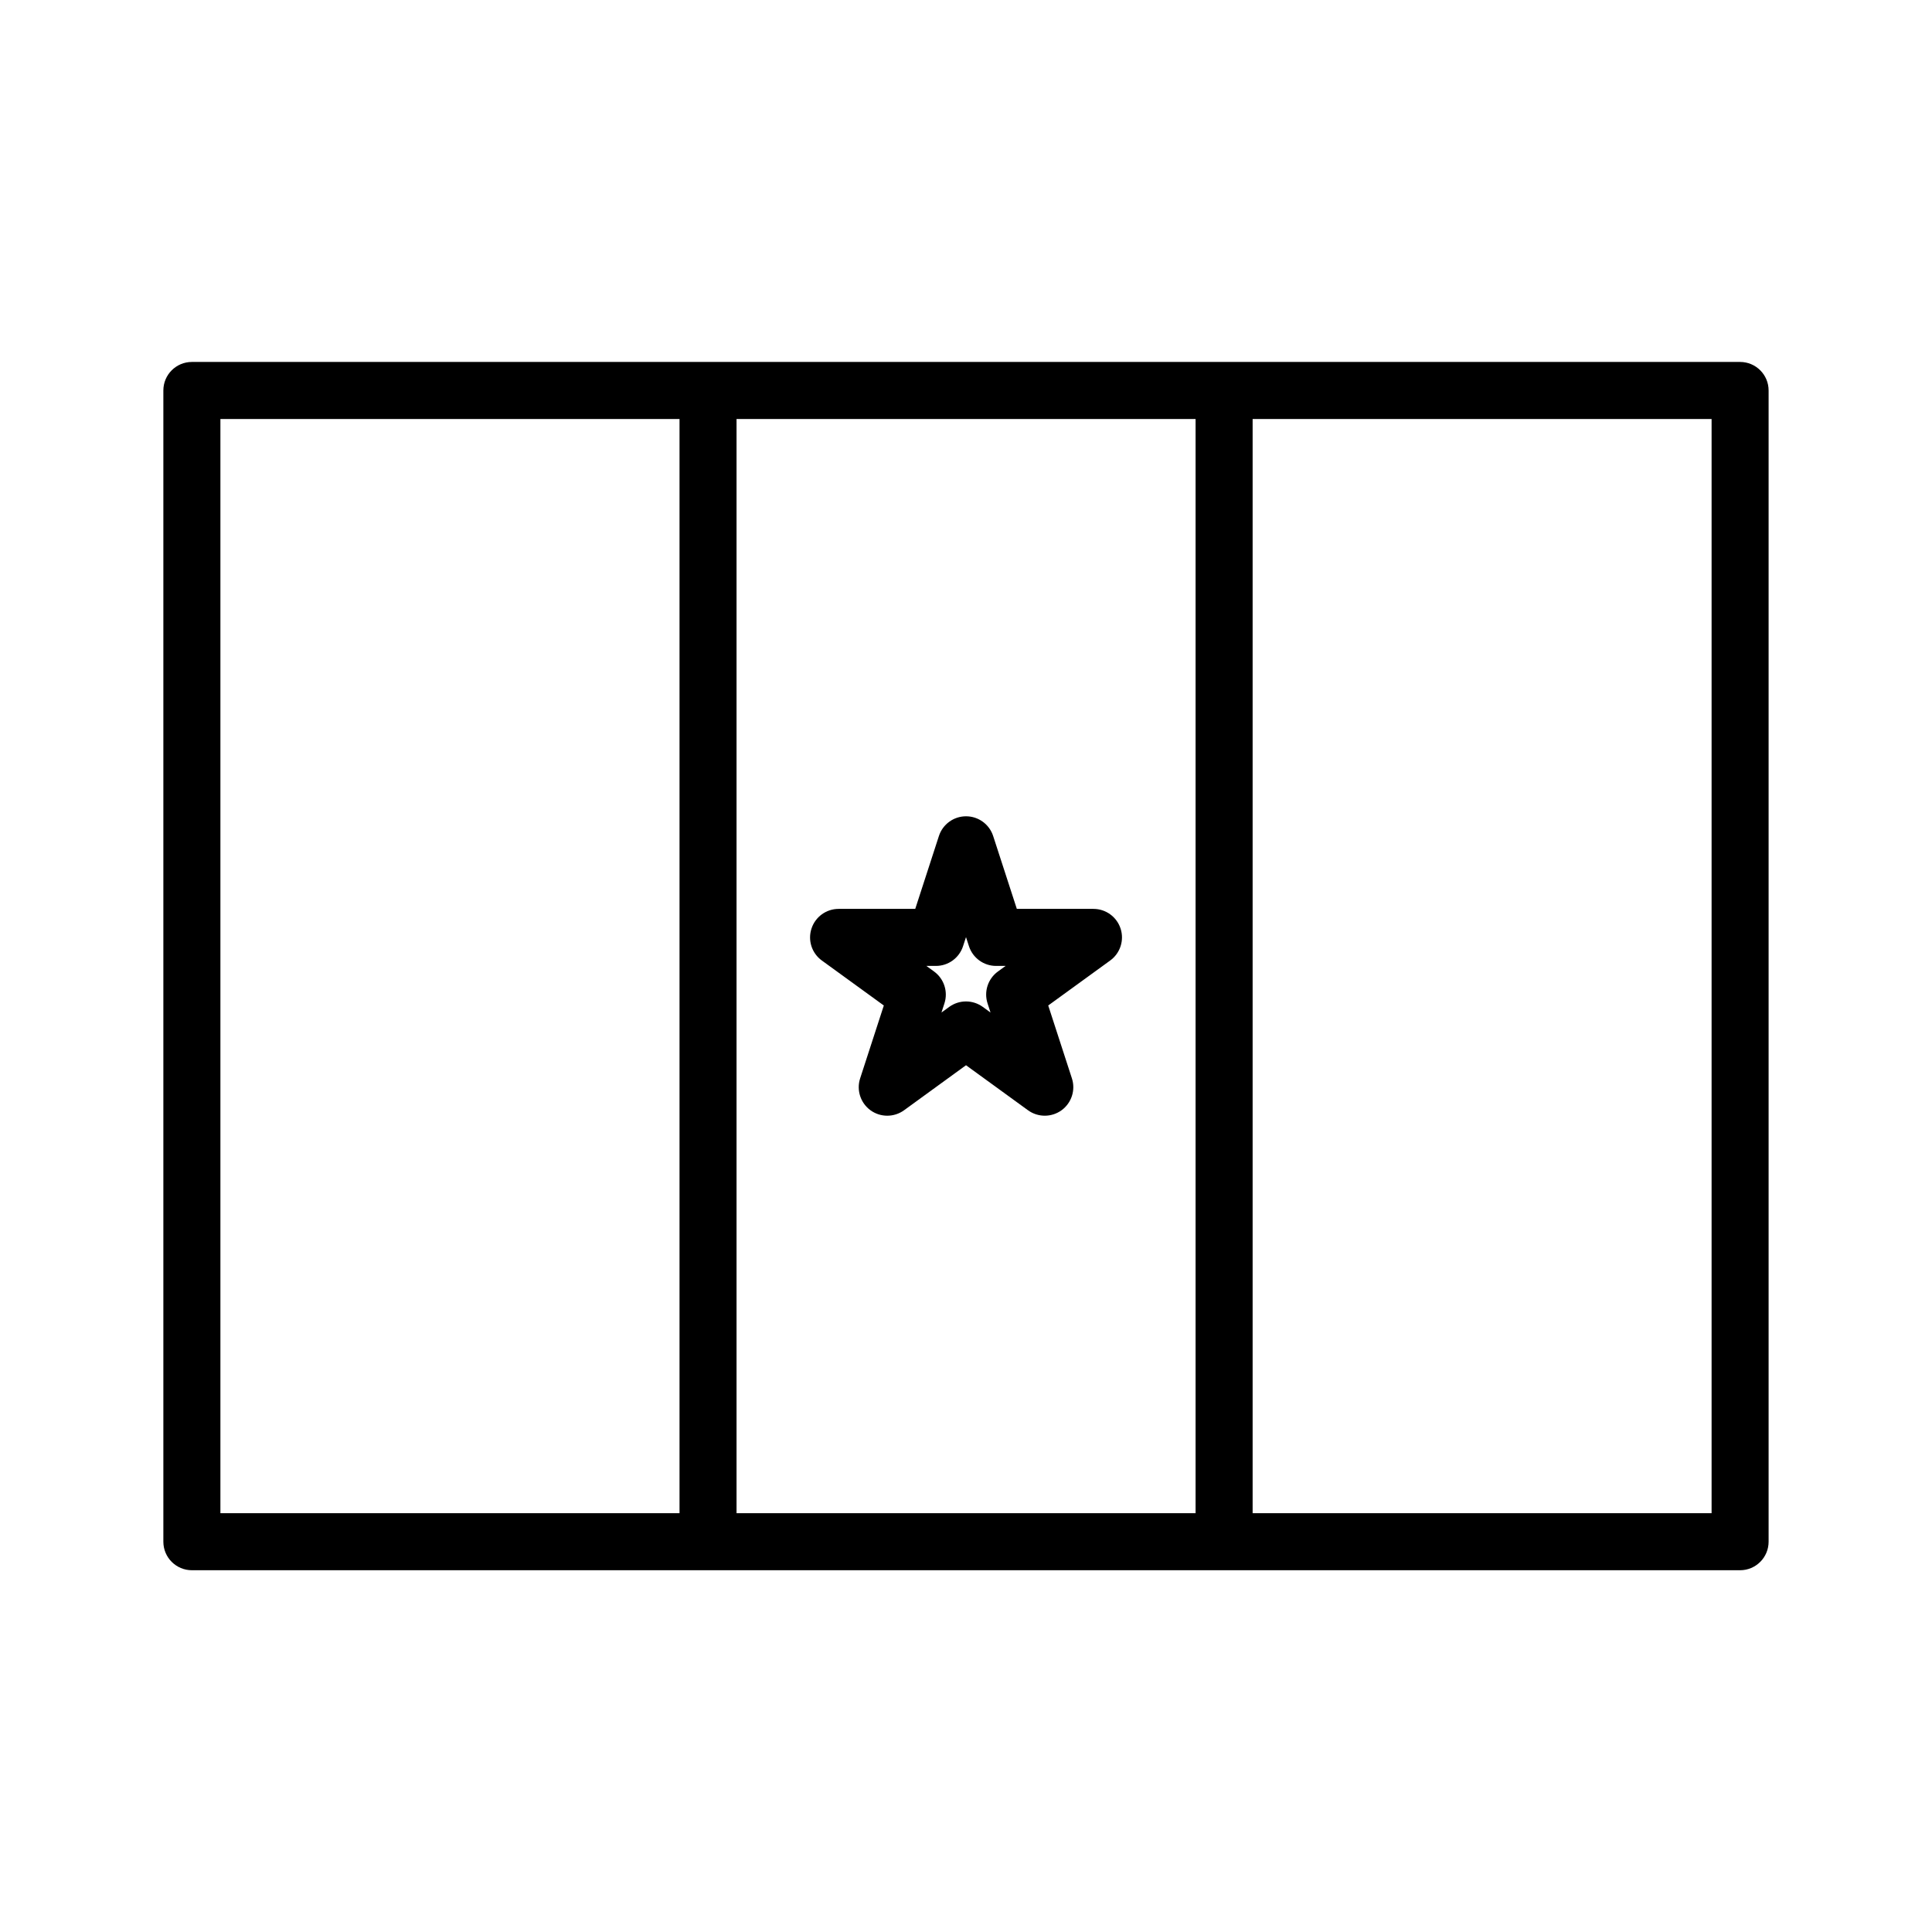 <?xml version="1.0" encoding="UTF-8"?>
<!-- Uploaded to: ICON Repo, www.iconrepo.com, Generator: ICON Repo Mixer Tools -->
<svg fill="#000000" width="800px" height="800px" version="1.1" viewBox="144 144 512 512" xmlns="http://www.w3.org/2000/svg">
 <g>
  <path d="m605.14 239.92h-410.29c-4.176 0-7.559 3.387-7.559 7.559v305.09c0 4.172 3.379 7.559 7.559 7.559h410.29c4.176 0 7.559-3.387 7.559-7.559v-305.09c0-4.176-3.387-7.559-7.559-7.559zm-144.3 15.117v289.98h-121.65v-289.98zm-258.43 0h121.67v289.98h-121.67zm395.18 289.97h-121.63v-289.97h121.63z"/>
  <path d="m361.79 398.54 16.43 11.926-6.277 19.32c-1.012 3.109 0.102 6.523 2.746 8.449 2.648 1.918 6.231 1.918 8.887 0l16.426-11.938 16.43 11.934c1.324 0.957 2.883 1.441 4.445 1.441s3.117-0.484 4.445-1.441c2.644-1.926 3.758-5.34 2.746-8.449l-6.277-19.32 16.43-11.926c2.648-1.926 3.758-5.336 2.746-8.449-1.012-3.113-3.914-5.223-7.188-5.223h-20.309l-6.273-19.316c-1.012-3.113-3.914-5.223-7.188-5.223-3.273 0-6.176 2.109-7.188 5.223l-6.273 19.316h-20.309c-3.273 0-6.176 2.109-7.188 5.223-1.023 3.117 0.09 6.527 2.738 8.453zm30.238 1.438c3.273 0 6.176-2.109 7.188-5.223l0.785-2.41 0.781 2.41c1.012 3.113 3.914 5.223 7.188 5.223h2.527l-2.039 1.48c-2.648 1.926-3.758 5.336-2.746 8.449l0.785 2.422-2.055-1.496c-1.324-0.957-2.883-1.441-4.445-1.441s-3.117 0.484-4.445 1.441l-2.055 1.496 0.785-2.422c1.012-3.113-0.102-6.523-2.746-8.449l-2.039-1.48z"/>
 </g>
</svg>